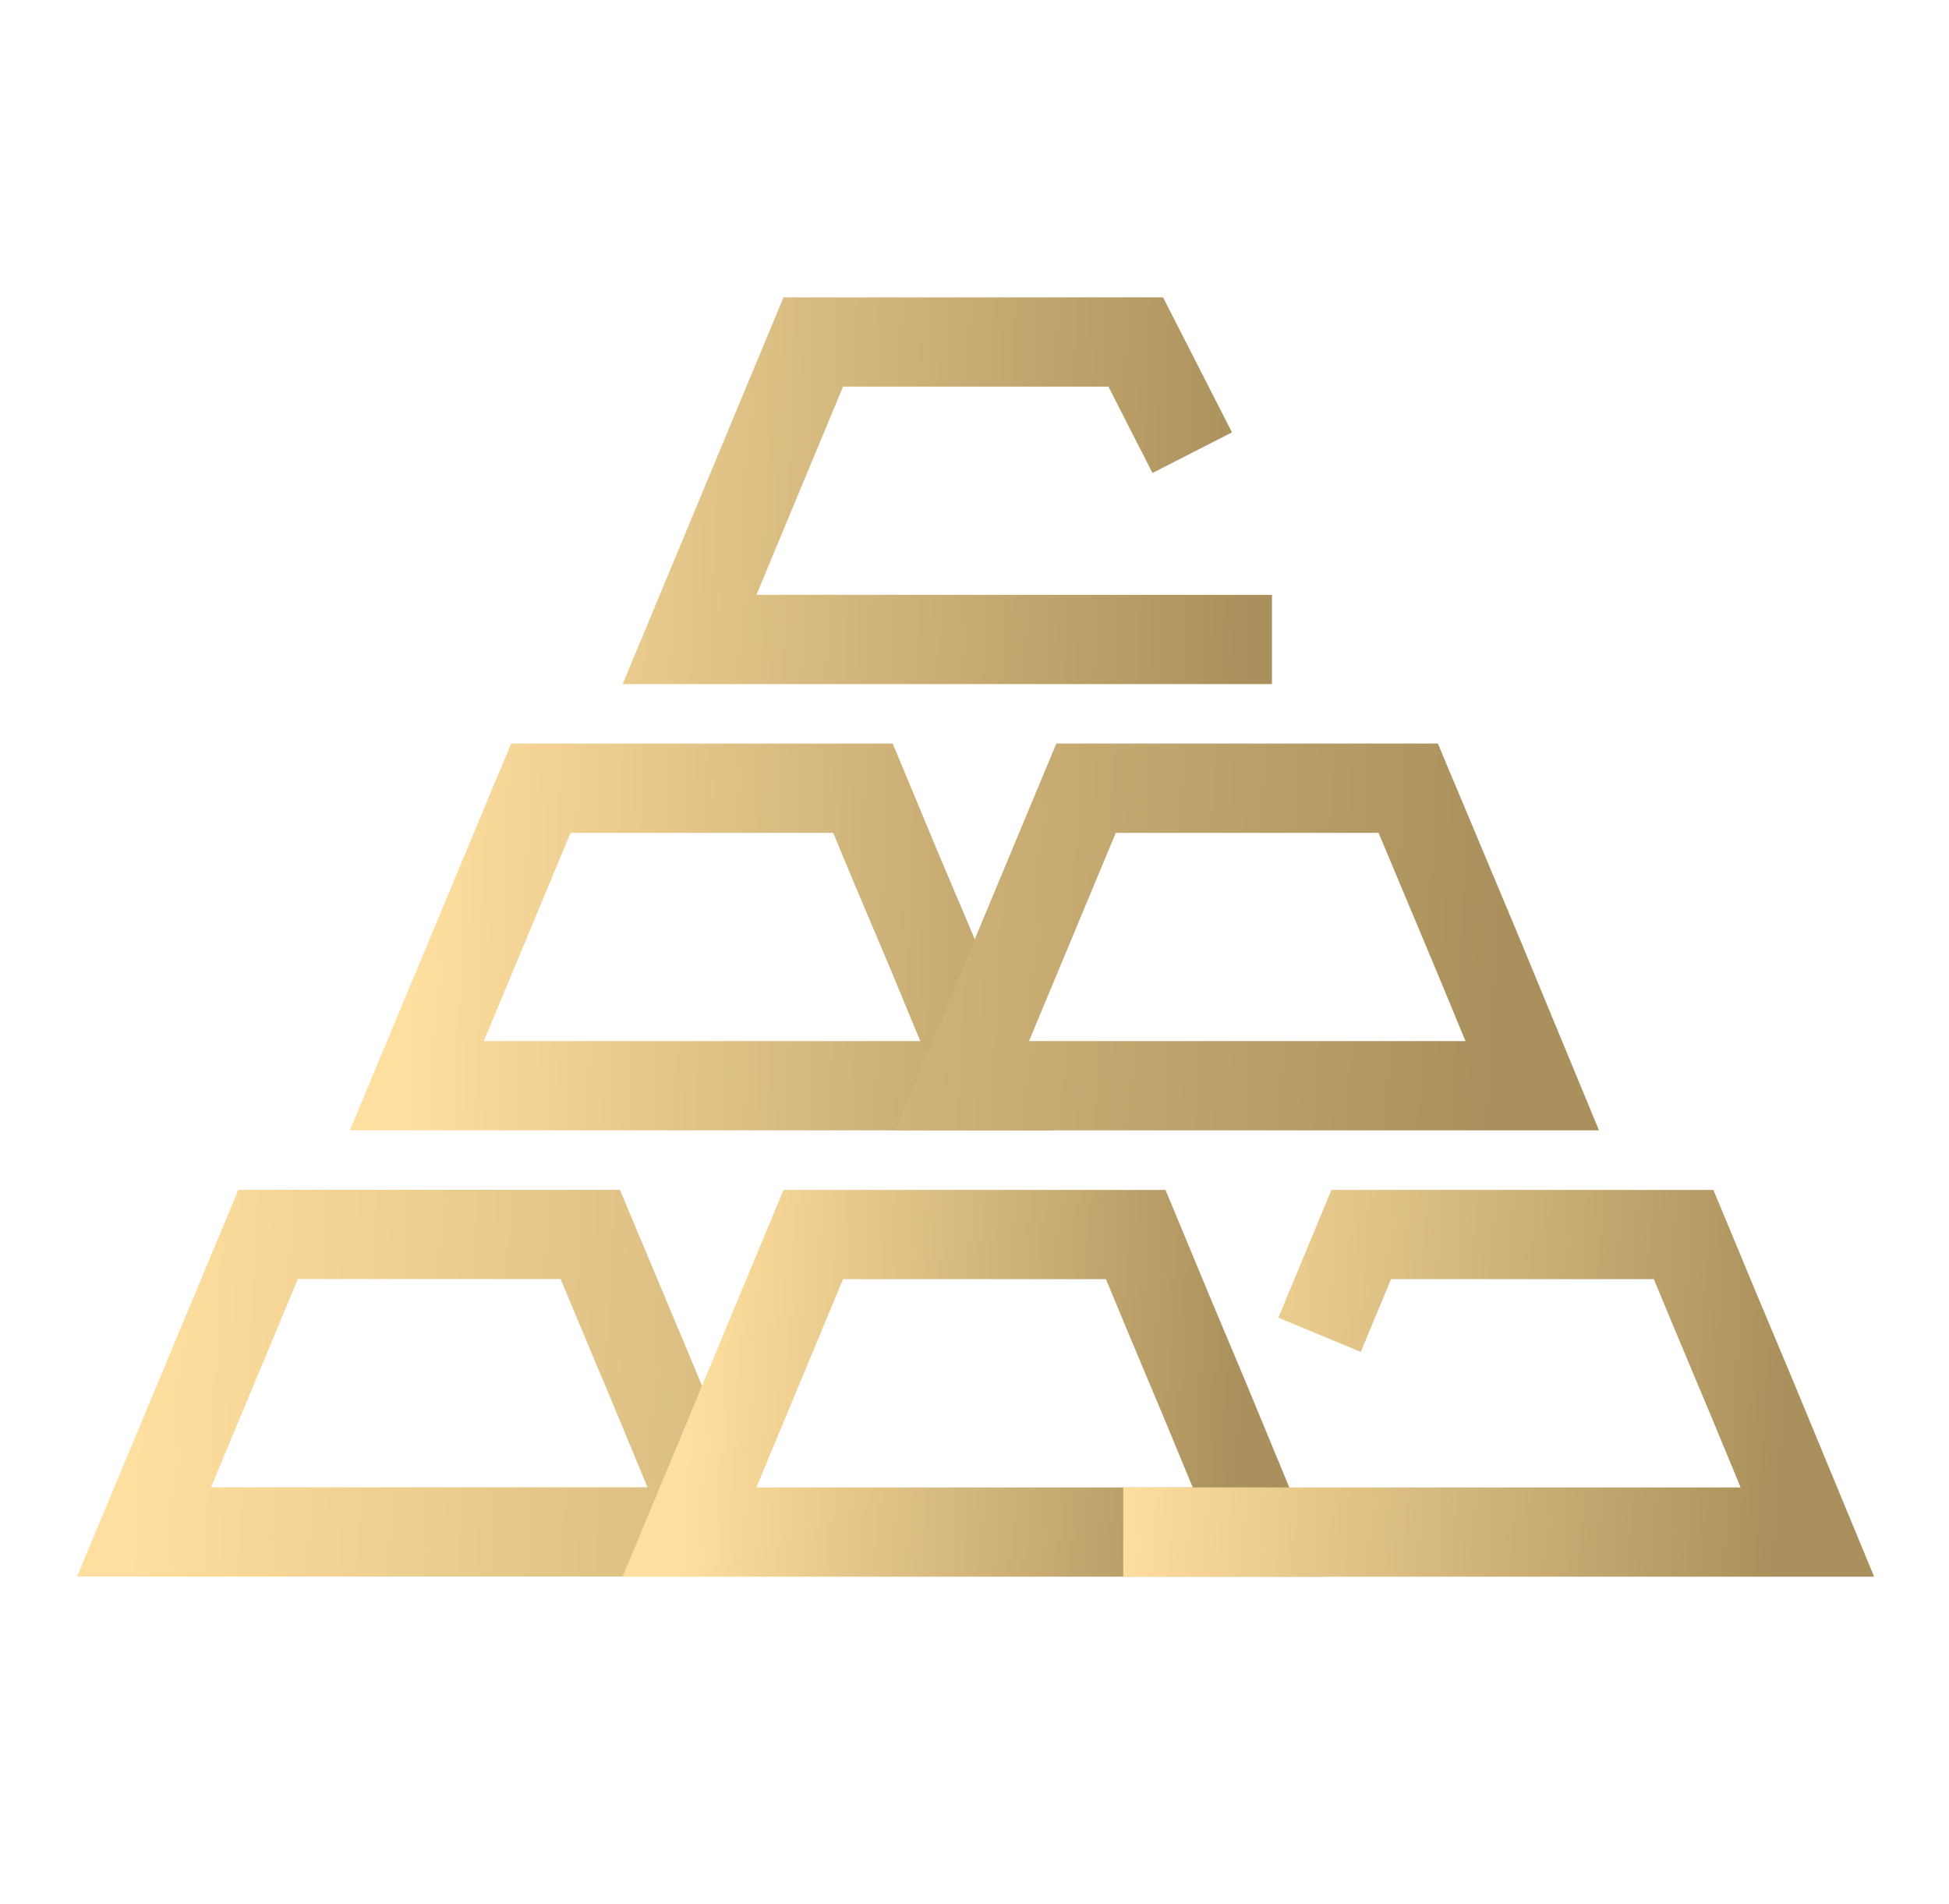 <svg width="43" height="42" viewBox="0 0 43 42" fill="none" xmlns="http://www.w3.org/2000/svg">
<g id="Ingots">
<path id="Vector" d="M28.063 14.107H15.213L17.943 7.544H25.057L26.304 9.986M20.562 21.017L21.776 23.951H9.196L11.932 17.388H19.039L19.768 19.14L20.562 21.017Z" stroke="url(#paint0_linear_5646_17662)" stroke-width="1.969" stroke-miterlimit="10"/>
<path id="Vector_2" d="M32.591 21.017L33.805 23.951H21.225L23.961 17.388H31.069L31.804 19.14L32.591 21.017ZM14.544 30.861L15.758 33.794H3.178L5.915 27.232H13.022L13.757 28.984L14.544 30.861Z" stroke="url(#paint1_linear_5646_17662)" stroke-width="1.969" stroke-miterlimit="10"/>
<path id="Vector_3" d="M26.573 30.863L27.787 33.797H15.213L17.943 27.234H25.057L25.785 28.987L26.573 30.863Z" stroke="url(#paint2_linear_5646_17662)" stroke-width="1.969" stroke-miterlimit="10"/>
<path id="Vector_4" d="M29.113 29.446L30.032 27.234H37.145L37.874 28.987L38.661 30.863L39.875 33.797H24.782" stroke="url(#paint3_linear_5646_17662)" stroke-width="1.969" stroke-miterlimit="10"/>
</g>
<defs>
<linearGradient id="paint0_linear_5646_17662" x1="27.282" y1="22.413" x2="9.064" y2="21.811" gradientUnits="userSpaceOnUse">
<stop stop-color="#AA905C"/>
<stop offset="1" stop-color="#FFDF9F"/>
</linearGradient>
<linearGradient id="paint1_linear_5646_17662" x1="32.538" y1="32.256" x2="3.016" y2="30.674" gradientUnits="userSpaceOnUse">
<stop stop-color="#AA905C"/>
<stop offset="1" stop-color="#FFDF9F"/>
</linearGradient>
<linearGradient id="paint2_linear_5646_17662" x1="27.267" y1="33.182" x2="15.149" y2="32.515" gradientUnits="userSpaceOnUse">
<stop stop-color="#AA905C"/>
<stop offset="1" stop-color="#FFDF9F"/>
</linearGradient>
<linearGradient id="paint3_linear_5646_17662" x1="39.251" y1="33.182" x2="24.724" y2="32.222" gradientUnits="userSpaceOnUse">
<stop stop-color="#AA905C"/>
<stop offset="1" stop-color="#FFDF9F"/>
</linearGradient>
</defs>
</svg>
